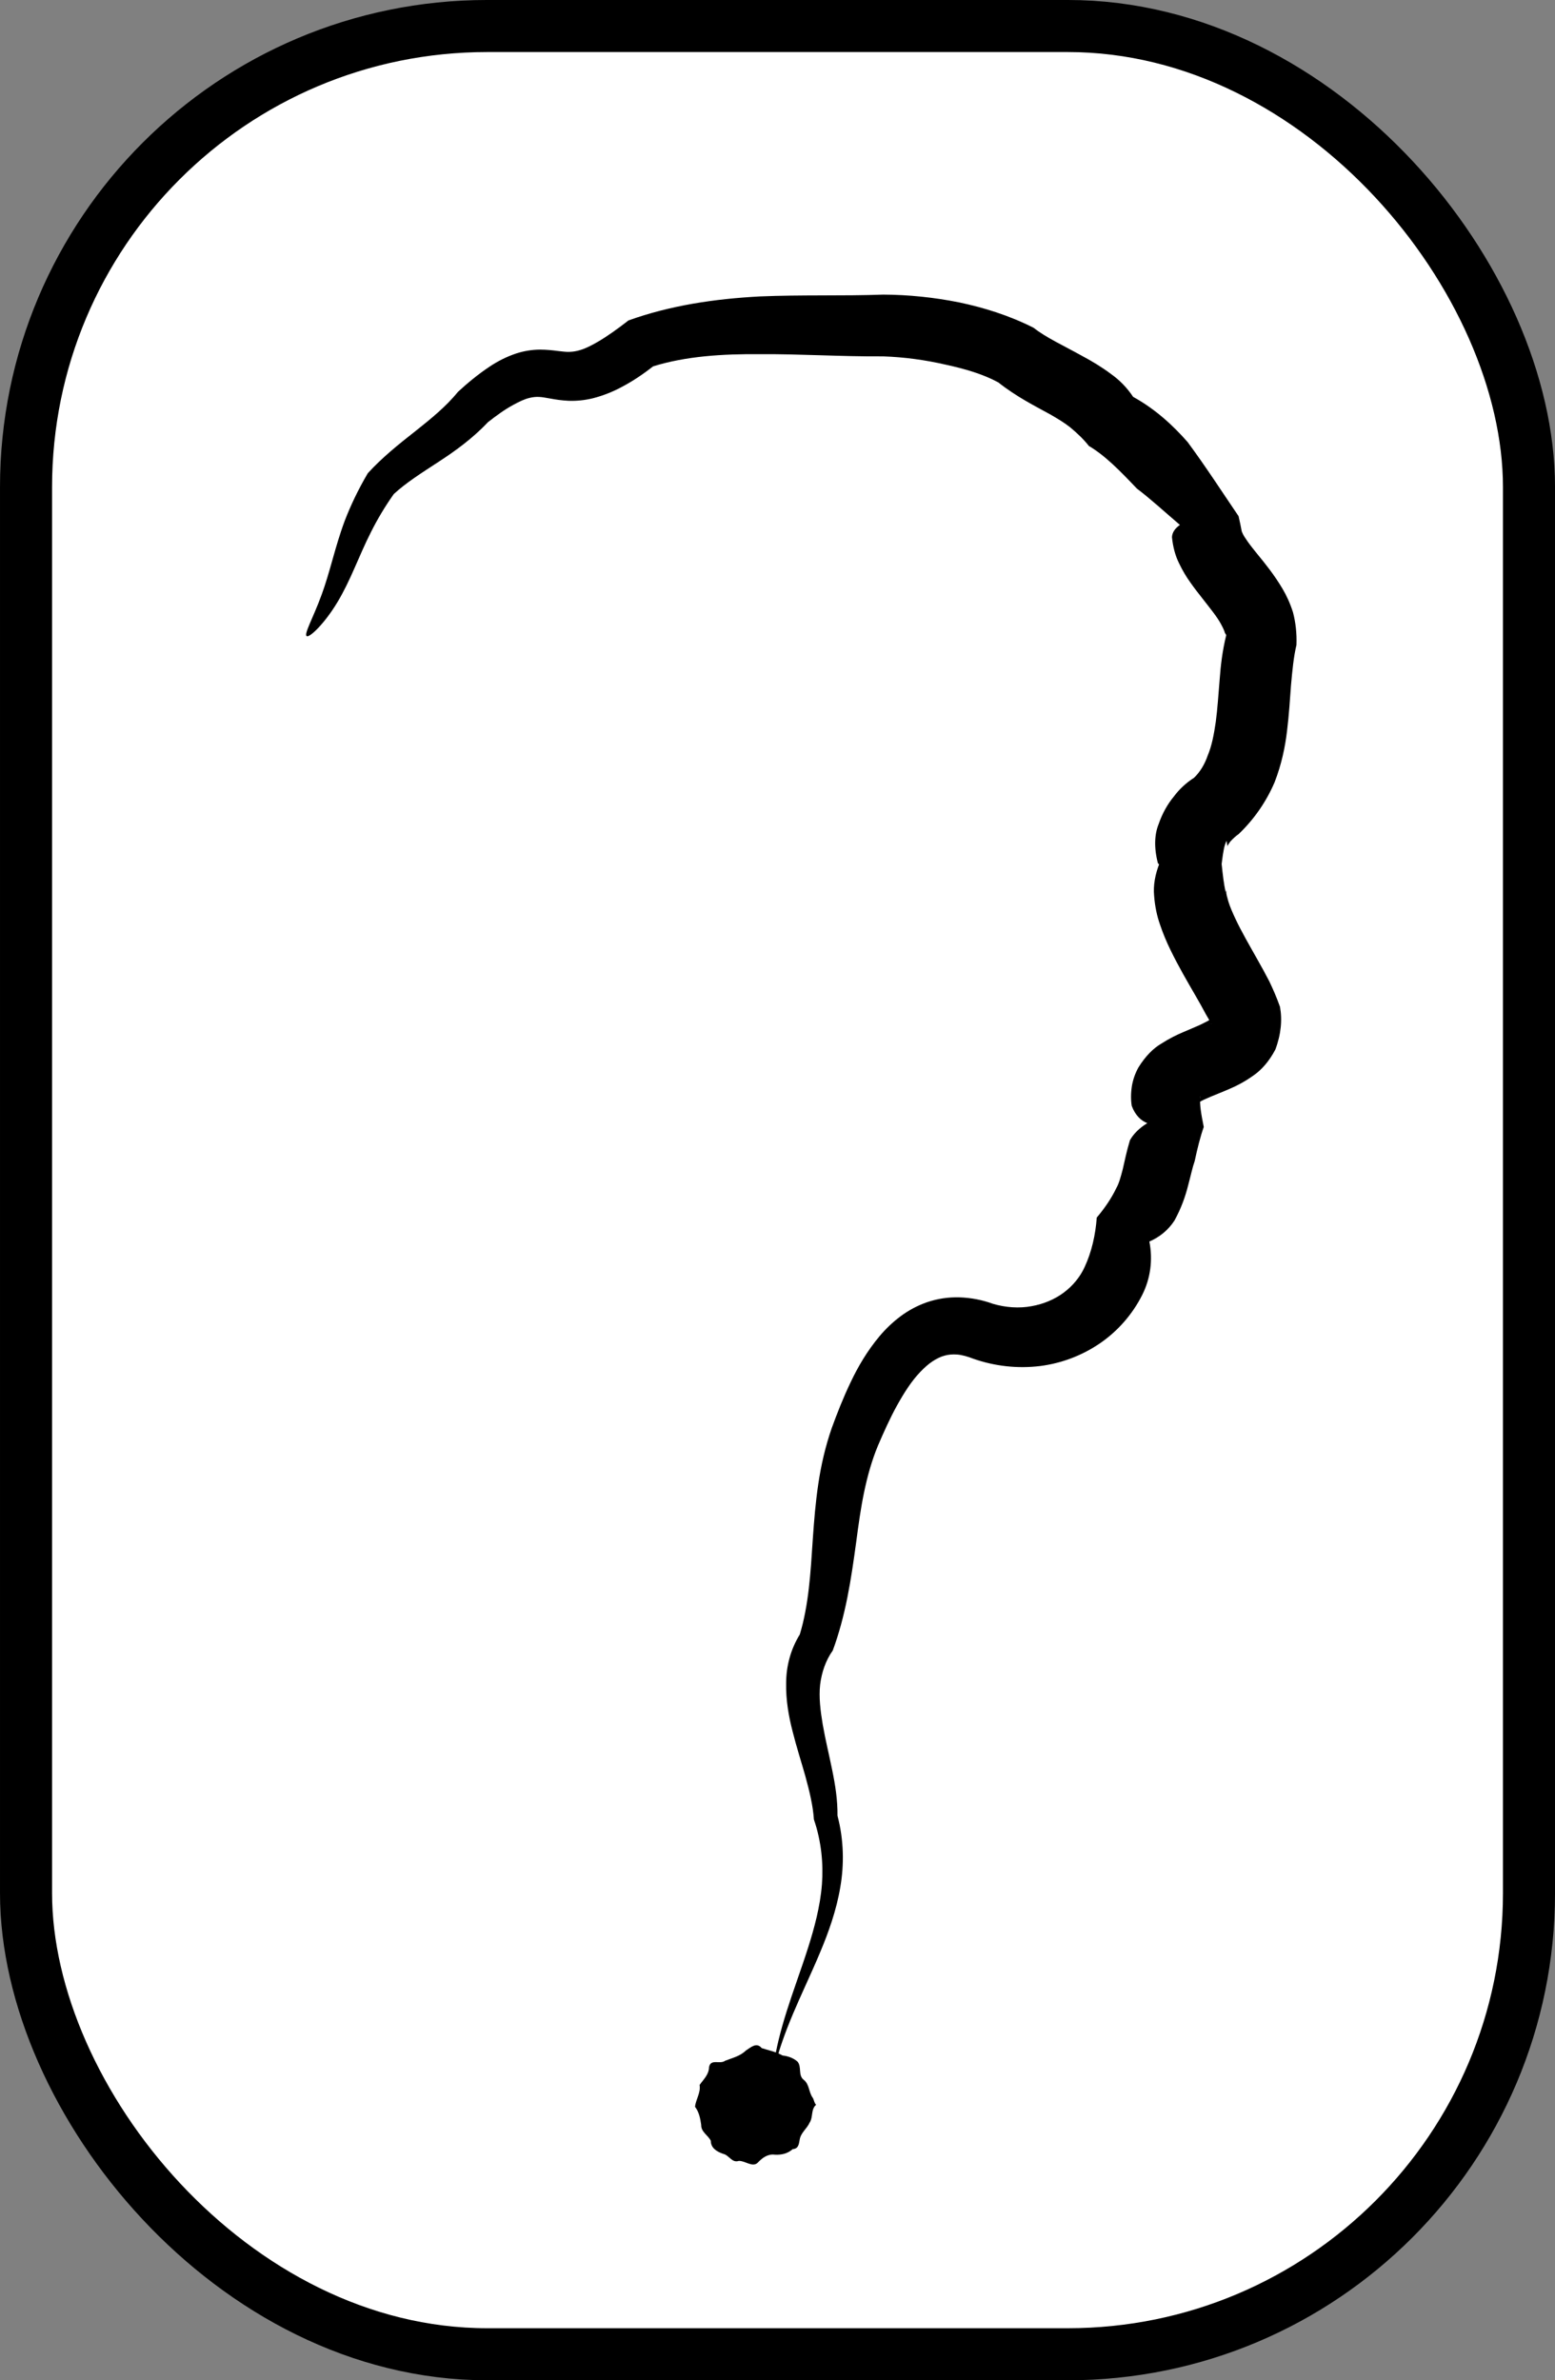 <?xml version="1.0" encoding="UTF-8" standalone="no"?>
<!-- Created with Inkscape (http://www.inkscape.org/) -->

<svg
   xmlns:dc="http://purl.org/dc/elements/1.1/"
   xmlns:cc="http://creativecommons.org/ns#"
   xmlns:rdf="http://www.w3.org/1999/02/22-rdf-syntax-ns#"
   xmlns:svg="http://www.w3.org/2000/svg"
   xmlns="http://www.w3.org/2000/svg"
   xmlns:sodipodi="http://sodipodi.sourceforge.net/DTD/sodipodi-0.dtd"
   xmlns:inkscape="http://www.inkscape.org/namespaces/inkscape"
   width="1194.656"
   height="1829"
   id="svg2"
   sodipodi:version="0.32"
   inkscape:version="0.48+devel r10754"
   sodipodi:docname="Personality_Question_7741.svg"
   inkscape:output_extension="org.inkscape.output.svg.inkscape"
   version="1.0">
  <rect width="100%" height="100%" fill="#808080" stroke="none"/>
  <sodipodi:namedview
     id="base"
     pagecolor="#ffffff"
     bordercolor="#666666"
     borderopacity="1.0"
     gridtolerance="10000"
     guidetolerance="10"
     objecttolerance="10"
     inkscape:pageopacity="0.0"
     inkscape:pageshadow="2"
     inkscape:zoom="0.21297571"
     inkscape:cx="-32.860223"
     inkscape:cy="944.35176"
     inkscape:document-units="px"
     inkscape:current-layer="layer1"
     inkscape:window-width="1280"
     inkscape:window-height="744"
     inkscape:window-x="-4"
     inkscape:window-y="-4"
     showgrid="false"
     inkscape:window-maximized="0"
     width="0px"
     height="0px"
     fit-margin-top="0"
     fit-margin-left="0"
     fit-margin-right="0"
     fit-margin-bottom="0" />
  <defs
     id="defs4">
    <inkscape:path-effect
       fuse_tolerance="0"
       vertical_pattern="false"
       prop_units="false"
       tang_offset="0"
       normal_offset="0"
       spacing="0"
       scale_y_rel="false"
       prop_scale="1"
       copytype="single_stretched"
       pattern="m 55.51,27.755 c 0,0 -12.426,27.755 -27.755,27.755 C 12.426,55.51 0,43.083 0,27.755 0,12.426 12.426,0 27.755,0 43.083,0 55.51,27.755 55.51,27.755 z"
       is_visible="true"
       id="path-effect1407"
       effect="skeletal" />
  </defs>
  <g
     transform="translate(1154.156,453.5)"
     id="layer1"
     inkscape:groupmode="layer"
     inkscape:label="Layer 1">
    <rect
       style="fill:#ffffff;fill-rule:nonzero;stroke:#000000;stroke-width:40;stroke-miterlimit:4;stroke-dasharray:none"
       id="rect4625"
       width="1154.666"
       height="1788.996"
       x="-1134.154"
       y="-433.506"
       ry="354.311" />
    <path
       inkscape:original-d="m -918.60482,35.267509 c 31.52774,-42.4522446 25.89327,-68.602599 56.99374,-117.132128 22.5716,-22.885561 48.92657,-34.010701 70.74439,-58.818741 68.0749,-58.26639 55.40963,8.35792 129.02352,-48.96048 59.38071,-20.03126 123.88399,-12.42902 186.29883,-13.74821 33.83274,0.60234 74.33201,8.39706 101.93327,22.7611 24.09493,19.12321 55.15947,25.89776 73,50.93934 27.58914,15.63119 52.19616,48.922709 75.47472,76.172909 -12.49752,28.800474 41.43421,54.7597029 40.02441,91.86348 -10.06595,41.230054 1.21683,93.300591 -34.57081,127.426151 -15.82878,10.29703 -29.13465,35.37984 -9.43322,45.23019 -33.15041,20.49601 19.93741,82.87146 31.92138,115.77995 6.74098,46.1786 -88.31254,25.98044 -53.84258,84.20047 -19.95331,25.15142 -7.88014,55.63005 -40.31136,80.31203 3.89088,58.58299 -52.24253,96.2803 -107.41764,78.18737 -55.27889,-20.72196 -82.38788,40.10163 -98.64031,81.08961 -19.94972,52.8993 -11.75306,105.33907 -29.63135,158.02507 -26.2326,39.82583 6.10763,90.24846 7.23399,134.52845 21.94149,72.88983 -31.38528,130.06253 -41.21586,200.79953"
       inkscape:path-effect="#path-effect1407"
       sodipodi:nodetypes="ccccccccccccccccccc"
       inkscape:connector-curvature="0"
       id="path2170"
       d="m -561.02,1143.924 c 0,0 0.087,-1.156 0.328,-3.42 0.241,-2.264 0.641,-5.637 1.364,-10.057 0.723,-4.42 1.775,-9.888 3.324,-16.319 1.548,-6.431 3.602,-13.827 6.203,-22.072 2.207,-7.006 4.806,-14.633 7.657,-22.868 2.852,-8.236 5.961,-17.079 8.969,-26.57 2.297,-7.275 4.542,-14.947 6.418,-22.989 1.876,-8.042 3.385,-16.455 4.064,-25.203 0.592,-7.907 0.49,-16.148 -0.477,-24.532 -0.968,-8.384 -2.801,-16.912 -5.687,-25.318 -10e-6,-1e-5 -10e-6,-3e-5 -2e-5,-4e-5 -0.346,-5.208 -1.17,-10.552 -2.314,-16.058 -1.144,-5.505 -2.61,-11.171 -4.2,-17.026 -3.064,-10.902 -6.79,-22.339 -9.92,-34.817 -2.888,-11.267 -5.181,-23.672 -4.893,-37.242 0.089,-12.484 3.314,-25.402 10.493,-37.026 3.356,-11.073 5.47,-22.879 6.922,-35.324 1.452,-12.445 2.242,-25.53 3.139,-39.114 0.932,-13.074 2.004,-26.722 4.092,-40.893 2.098,-14.196 5.343,-28.769 10.42,-43.357 4.158,-11.379 8.753,-23.168 14.467,-35.086 5.613,-11.85 12.687,-24.054 22.347,-35.559 4.496,-5.331 9.779,-10.471 15.97,-15.113 5.945,-4.459 12.793,-8.199 20.456,-10.868 7.923,-2.682 16.224,-3.94 24.541,-3.728 9.288,0.261 18.054,2.065 25.998,4.975 9.717,2.853 20.135,3.632 29.804,1.804 8.977,-1.589 17.714,-5.192 24.786,-10.543 6.811,-5.111 12.507,-11.99 15.901,-19.57 5.333,-11.422 8.345,-24.678 9.288,-37.935 5.989,-7.139 11.297,-14.774 15.036,-22.668 1e-5,-3e-5 3e-5,-5e-5 4e-5,-8e-5 1.999,-3.458 3.371,-8.461 4.945,-14.505 1e-5,-2e-5 1e-5,-5e-5 2e-5,-7e-5 1.415,-5.997 2.86,-13.501 5.514,-22.255 1e-5,-3e-5 2e-5,-7e-5 3e-5,-1.1e-4 2.475,-4.482 6.782,-9.106 13.346,-13.165 -4.831,-1.786 -9.386,-6.159 -11.957,-13.287 -0.735,-4.538 -0.741,-9.671 0.133,-15.29 10e-6,-7e-5 2e-5,-1.4e-4 3e-5,-2.1e-4 0.865,-5.006 2.56,-9.811 5.058,-14.3 5.433,-8.732 11.549,-14.711 17.4,-18.135 6.302,-4.053 12.068,-6.857 16.927,-8.894 5.237,-2.298 9.851,-4.136 13.649,-5.911 3.653,-1.813 6.361,-3.086 7.697,-4.289 0.832,-1.023 1.18,-0.956 0.177,0.189 -0.171,2.769 -0.371,3.755 0.042,3.854 -1e-5,-10e-6 -1e-5,-2e-5 -2e-5,-3e-5 -0.81,-2.007 -2.315,-4.503 -4.151,-7.622 -2.423,-4.629 -5.174,-9.434 -8.086,-14.508 -6.199,-10.731 -12.981,-22.251 -19.223,-35.157 -2e-5,-3e-5 -3e-5,-6e-5 -5e-5,-9e-5 -2.873,-5.913 -5.656,-12.426 -8.042,-19.616 -2.127,-6.105 -3.789,-13.429 -4.398,-21.921 -0.703,-7.432 0.602,-16.16 4.483,-25.597 5.092,-1.587 12.147,-0.826 20.393,2.591 -0.835,0.354 -1.659,0.67 -2.471,0.948 -8.133,2.788 -15.021,1.778 -19.465,-2.699 -3.126,-11.883 -2.655,-22.101 0.431,-29.845 2.952,-8.622 7.09,-15.828 11.867,-21.555 4.035,-5.434 9.209,-10.316 15.45,-14.34 4.653,-4.415 8.248,-10.486 10.518,-17.139 3.08,-7.265 4.766,-16.093 6.169,-25.809 1.352,-9.957 1.979,-20.863 2.986,-32.562 0.763,-10.438 2.042,-21.904 5.045,-34.031 0,-10e-7 0,-2e-6 0,-4e-6 8e-5,-0.2 -0.397,-0.84 -0.985,-1.689 -0.487,-1.9 -1.618,-4.201 -3.08,-6.903 -3.095,-5.771 -8.376,-12.081 -14.33,-19.778 -2.883,-3.635 -6.018,-7.659 -9.208,-12.197 -2.926,-4.077 -5.95,-9.007 -8.734,-14.892 -2e-5,-4.2e-5 -4e-5,-8.5e-5 -6e-5,-1.27e-4 -2.626,-5.318 -4.559,-11.981 -5.347,-19.851 0,-2.9e-5 0,-5.7e-5 0,-8.5e-5 0.145,-3.492 2.233,-6.764 6.123,-9.411 3e-5,-2.1e-5 6e-5,-4.3e-5 9e-5,-6.4e-5 -11.848,-10.089 -22.35,-19.836 -33.126,-27.971 -12.726,-13.447 -24.418,-25.407 -36.84,-32.711 -3.85,-4.941 -8.782,-9.675 -14.264,-14.235 -4.208,-3.397 -9.451,-6.56 -15.296,-9.939 -11.683,-6.44 -25.945,-13.524 -40.031,-24.665 -11.781,-6.405 -25.631,-10.398 -40.167,-13.575 -16.103,-3.72 -32.257,-5.882 -48.13,-6.421 -16.763,0.11 -32.933,-0.388 -48.55,-0.86 -15.617,-0.472 -30.681,-0.918 -45.233,-0.826 -15.094,-0.141 -29.704,0.248 -43.611,1.663 -13.907,1.415 -27.11,3.857 -39.462,7.671 -7.258,5.67 -15.166,11.113 -23.869,15.721 -6.64,3.572 -14.104,6.695 -22.325,8.796 -6.143,1.526 -12.501,2.194 -18.888,1.968 -5.391,-0.266 -9.953,-0.983 -13.766,-1.702 -2e-5,-1e-5 -3e-5,-1e-5 -5e-5,-1e-5 -3.632,-0.611 -6.46,-1.178 -8.569,-1.245 -2.414,-0.173 -4.968,0.093 -7.468,0.704 -3.875,0.88 -8.053,2.909 -12.52,5.349 -6.723,3.629 -13.168,8.356 -19.596,13.398 -6.188,6.561 -12.628,12.161 -19.037,17.137 -6.409,4.976 -12.786,9.329 -18.918,13.326 -10e-6,8e-6 -3e-5,1.6e-5 -4e-5,2.5e-5 -6.636,4.343 -12.932,8.371 -18.697,12.398 -5.765,4.027 -11,8.053 -15.604,12.282 -7.016,9.916 -12.802,19.754 -17.526,29.21 -2.356,4.62 -4.483,9.216 -6.491,13.696 -2.008,4.48 -3.898,8.845 -5.736,13.028 -2.236,5.116 -4.439,9.958 -6.652,14.436 -2.213,4.479 -4.434,8.596 -6.647,12.309 -3.017,5.047 -5.976,9.282 -8.693,12.794 -2.717,3.512 -5.193,6.3 -7.311,8.432 -2.118,2.132 -3.877,3.61 -5.214,4.474 -1.336,0.864 -2.25,1.115 -2.718,0.768 -0.468,-0.348 -0.485,-1.29 -0.095,-2.807 0.391,-1.517 1.189,-3.611 2.311,-6.286 1.122,-2.675 2.568,-5.932 4.206,-9.792 1.639,-3.86 3.472,-8.325 5.307,-13.421 1.355,-3.744 2.714,-7.861 4.09,-12.367 1.376,-4.506 2.768,-9.403 4.261,-14.688 1.234,-4.387 2.558,-9.035 4.064,-13.933 1.505,-4.898 3.192,-10.047 5.198,-15.423 4.446,-11.554 10.251,-23.81 17.659,-36.401 5.395,-5.908 11.329,-11.515 17.586,-16.917 6.257,-5.402 12.838,-10.599 19.422,-15.779 2e-5,-1e-5 3e-5,-2e-5 4e-5,-3e-5 5.76,-4.569 11.529,-9.218 17.011,-14.117 5.482,-4.9 10.678,-10.05 15.213,-15.68 7.184,-6.609 15.199,-13.353 24.543,-19.565 5.733,-3.807 12.458,-7.387 20.395,-10.029 5.71,-1.837 11.81,-2.863 18.137,-2.921 5.279,0.03 9.849,0.534 13.641,1.05 2e-5,0 4e-5,0 6e-5,0 3.664,0.416 6.671,0.795 8.963,0.683 2.681,-0.045 5.491,-0.538 8.275,-1.391 4.067,-1.172 8.424,-3.404 13.186,-6.137 7.858,-4.549 15.72,-10.266 23.905,-16.62 15.803,-5.683 32.314,-9.864 49.247,-12.821 16.933,-2.957 34.288,-4.69 51.704,-5.627 15.743,-0.651 31.564,-0.742 47.387,-0.785 15.824,-0.043 31.65,-0.037 47.404,-0.615 19.343,0.088 38.962,2.098 58.477,6.019 18.556,3.923 37.976,9.833 57.093,19.508 9.316,7.432 22.614,13.452 37.66,21.836 6.965,3.725 14.398,8.149 21.925,13.77 6.232,4.442 12.015,10.221 16.824,17.433 17.432,9.61 30.933,22.315 41.868,34.747 14.032,18.999 26.579,38.46 39.116,56.916 10e-6,3.2e-5 2e-5,6.5e-5 2e-5,9.7e-5 0.987,4.041 1.788,8.172 2.502,11.977 0,3.1e-5 10e-6,6.2e-5 2e-5,9.2e-5 -0.216,-0.53 0.149,-0.054 0.633,1.332 0,1.1e-5 1e-5,2.2e-5 1e-5,3.3e-5 0.695,1.615 2.135,3.709 3.994,6.415 2.06,2.904 4.593,6.043 7.414,9.56 5.861,7.119 12.734,15.597 19.177,26.399 3.103,5.23 5.906,11.281 8.098,18.173 2.051,7.811 3.015,16.266 2.67,25.148 0,5.9e-5 0,1.18e-4 0,1.78e-4 -2.17,9.06 -3.156,19.48 -4.187,30.98 -0.833,10.796 -1.484,22.553 -3.062,35.181 -1.463,12.38 -4.256,25.678 -9.525,39.271 -6.261,14.662 -15.554,28.322 -27.65,39.879 -2.065,1.379 -4.216,3.385 -6.395,5.712 -1.333,1.903 -2.303,3.249 -2.369,3.958 0.444,0.424 -0.034,-0.796 -0.482,-4.499 -1.864,3.405 -2.641,8.725 -3.536,15.672 -0.089,0.693 -0.18,1.403 -0.273,2.128 0.841,7.995 1.621,15.293 3.118,21.61 0.318,-1.604 0.63,-1.534 0.393,-0.397 -0.058,1.647 0.708,4.267 1.713,7.786 1.25,3.987 3.115,8.274 5.284,12.927 1e-5,3e-5 3e-5,5e-5 4e-5,8e-5 4.739,10.109 10.836,20.514 17.138,31.749 2.939,5.206 5.99,10.682 8.981,16.51 2.748,5.736 5.603,12.216 8.193,19.543 2e-5,5e-5 3e-5,9e-5 5e-5,1.4e-4 1.842,9.892 0.851,21.153 -3.542,32.831 -4.811,9.179 -10.791,15.857 -17.072,20.114 -6.515,4.623 -12.576,7.78 -17.795,9.977 -5.564,2.456 -10.505,4.349 -14.665,6.09 -4.013,1.777 -7.049,3.016 -8.788,4.237 -1.196,1.197 -1.6,0.938 -0.293,-0.482 0.471,-0.897 0.763,-1.765 0.914,-2.717 0,-10e-6 0,-3e-5 0,-4e-5 0.061,-1.004 0.115,-1.397 0.026,-1.304 -0.727,6.092 0.729,13.965 2.656,23.592 -2.701,7.619 -4.91,16.608 -6.966,26.212 -10e-6,2e-5 -2e-5,4e-5 -3e-5,6e-5 -1.715,4.828 -3.045,11.305 -5.127,19.031 -1e-5,3e-5 -2e-5,6e-5 -3e-5,10e-5 -2.063,8.225 -5.271,17.299 -10.375,26.606 -2e-5,2e-5 -4e-5,4e-5 -5e-5,7e-5 -4.771,7.396 -11.515,12.827 -19.314,16.181 2.752,13.982 0.915,28.28 -5.479,41.016 -7.663,15.198 -18.939,27.885 -32.45,37.173 -13.937,9.534 -29.674,15.357 -45.715,17.446 -17.75,2.202 -35.346,0.098 -51.412,-5.505 -4.587,-1.788 -8.949,-3.055 -12.888,-3.318 -3.231,-0.244 -6.506,0.044 -9.469,0.893 -2.958,0.777 -6.037,2.316 -9.084,4.291 -3.241,2.107 -6.391,4.95 -9.505,8.207 -6.865,7.145 -12.583,16.25 -18.033,26.061 -5.323,9.694 -9.963,20.057 -14.524,30.666 -4.731,11.419 -8.083,23.53 -10.644,35.842 -2.587,12.431 -4.318,25.217 -6.029,38.093 -1.929,14.165 -3.944,28.431 -6.745,42.442 -2.8,14.011 -6.385,27.768 -11.272,40.985 -5.388,7.455 -8.517,16.78 -9.697,26.164 -1.068,9.795 0.235,20.225 2.012,30.757 2.02,11.593 4.887,23.183 7.244,34.851 1.189,5.721 2.25,11.537 2.987,17.405 0.737,5.867 1.151,11.785 1.088,17.712 1e-5,2e-5 1e-5,4e-5 2e-5,5e-5 2.505,9.499 3.769,18.942 4.058,28.092 0.289,9.15 -0.398,18.009 -1.824,26.414 -1.583,9.544 -3.942,18.409 -6.621,26.691 -2.678,8.282 -5.677,15.983 -8.683,23.176 -3.91,9.385 -7.818,17.963 -11.402,25.897 -3.584,7.934 -6.848,15.22 -9.672,21.915 -3.319,7.879 -6.04,14.948 -8.186,21.126 -2.145,6.178 -3.724,11.463 -4.881,15.757 -1.157,4.294 -1.901,7.597 -2.376,9.819 -0.475,2.222 -0.685,3.363 -0.685,3.363 z"
       style="fill:#000000;stroke:none" />
    <path
       style="fill:#000000;fill-rule:nonzero;stroke:none"
       d="m -527.166,1163.801 c -4.138,3.518 -2.18,9.549 -4.988,13.733 -2.058,4.645 -6.775,7.733 -7.613,12.966 -0.64,3.787 -1.042,7.114 -5.403,7.381 -3.807,3.459 -8.782,4.578 -13.816,4.258 -5.23,-0.698 -9.479,2.388 -12.868,5.997 -4.039,4.229 -9.761,-1.435 -14.72,-1.201 -5.397,1.759 -7.38,-4.487 -12.035,-5.436 -4.758,-1.654 -9.491,-4.447 -9.454,-10.043 -2.143,-4.266 -7.58,-6.821 -7.382,-12.166 -0.691,-4.858 -1.639,-9.947 -4.733,-13.915 0.556,-5.773 4.533,-10.887 3.493,-16.79 3.015,-4.32 7.156,-7.948 7.257,-13.658 1.279,-6.813 8.366,-1.948 12.354,-4.943 5.61,-2.215 11.41,-3.442 15.956,-7.867 3.838,-2.442 8.167,-6.681 12.169,-1.845 5.348,1.733 11.114,2.808 15.955,5.649 4.315,0.509 8.364,1.898 11.588,4.768 3.349,4.116 0.234,10.32 4.643,13.864 4.554,3.447 3.813,9.603 7.089,13.989 0.982,1.691 1.022,3.864 2.506,5.258 z"
       id="path4525"
       inkscape:connector-curvature="0" />
    <path
       style="fill:#000000;fill-rule:nonzero;stroke:none"
       d="m -1325.682,410.361 c 0,0 -12.426,27.755 -27.755,27.755 -15.329,0 -27.755,-12.426 -27.755,-27.755 0,-15.329 12.426,-27.755 27.755,-27.755 15.329,0 27.755,27.755 27.755,27.755 z"
       id="path4627"
       inkscape:connector-curvature="0"
       sodipodi:nodetypes="csssc" />
  </g>
</svg>
